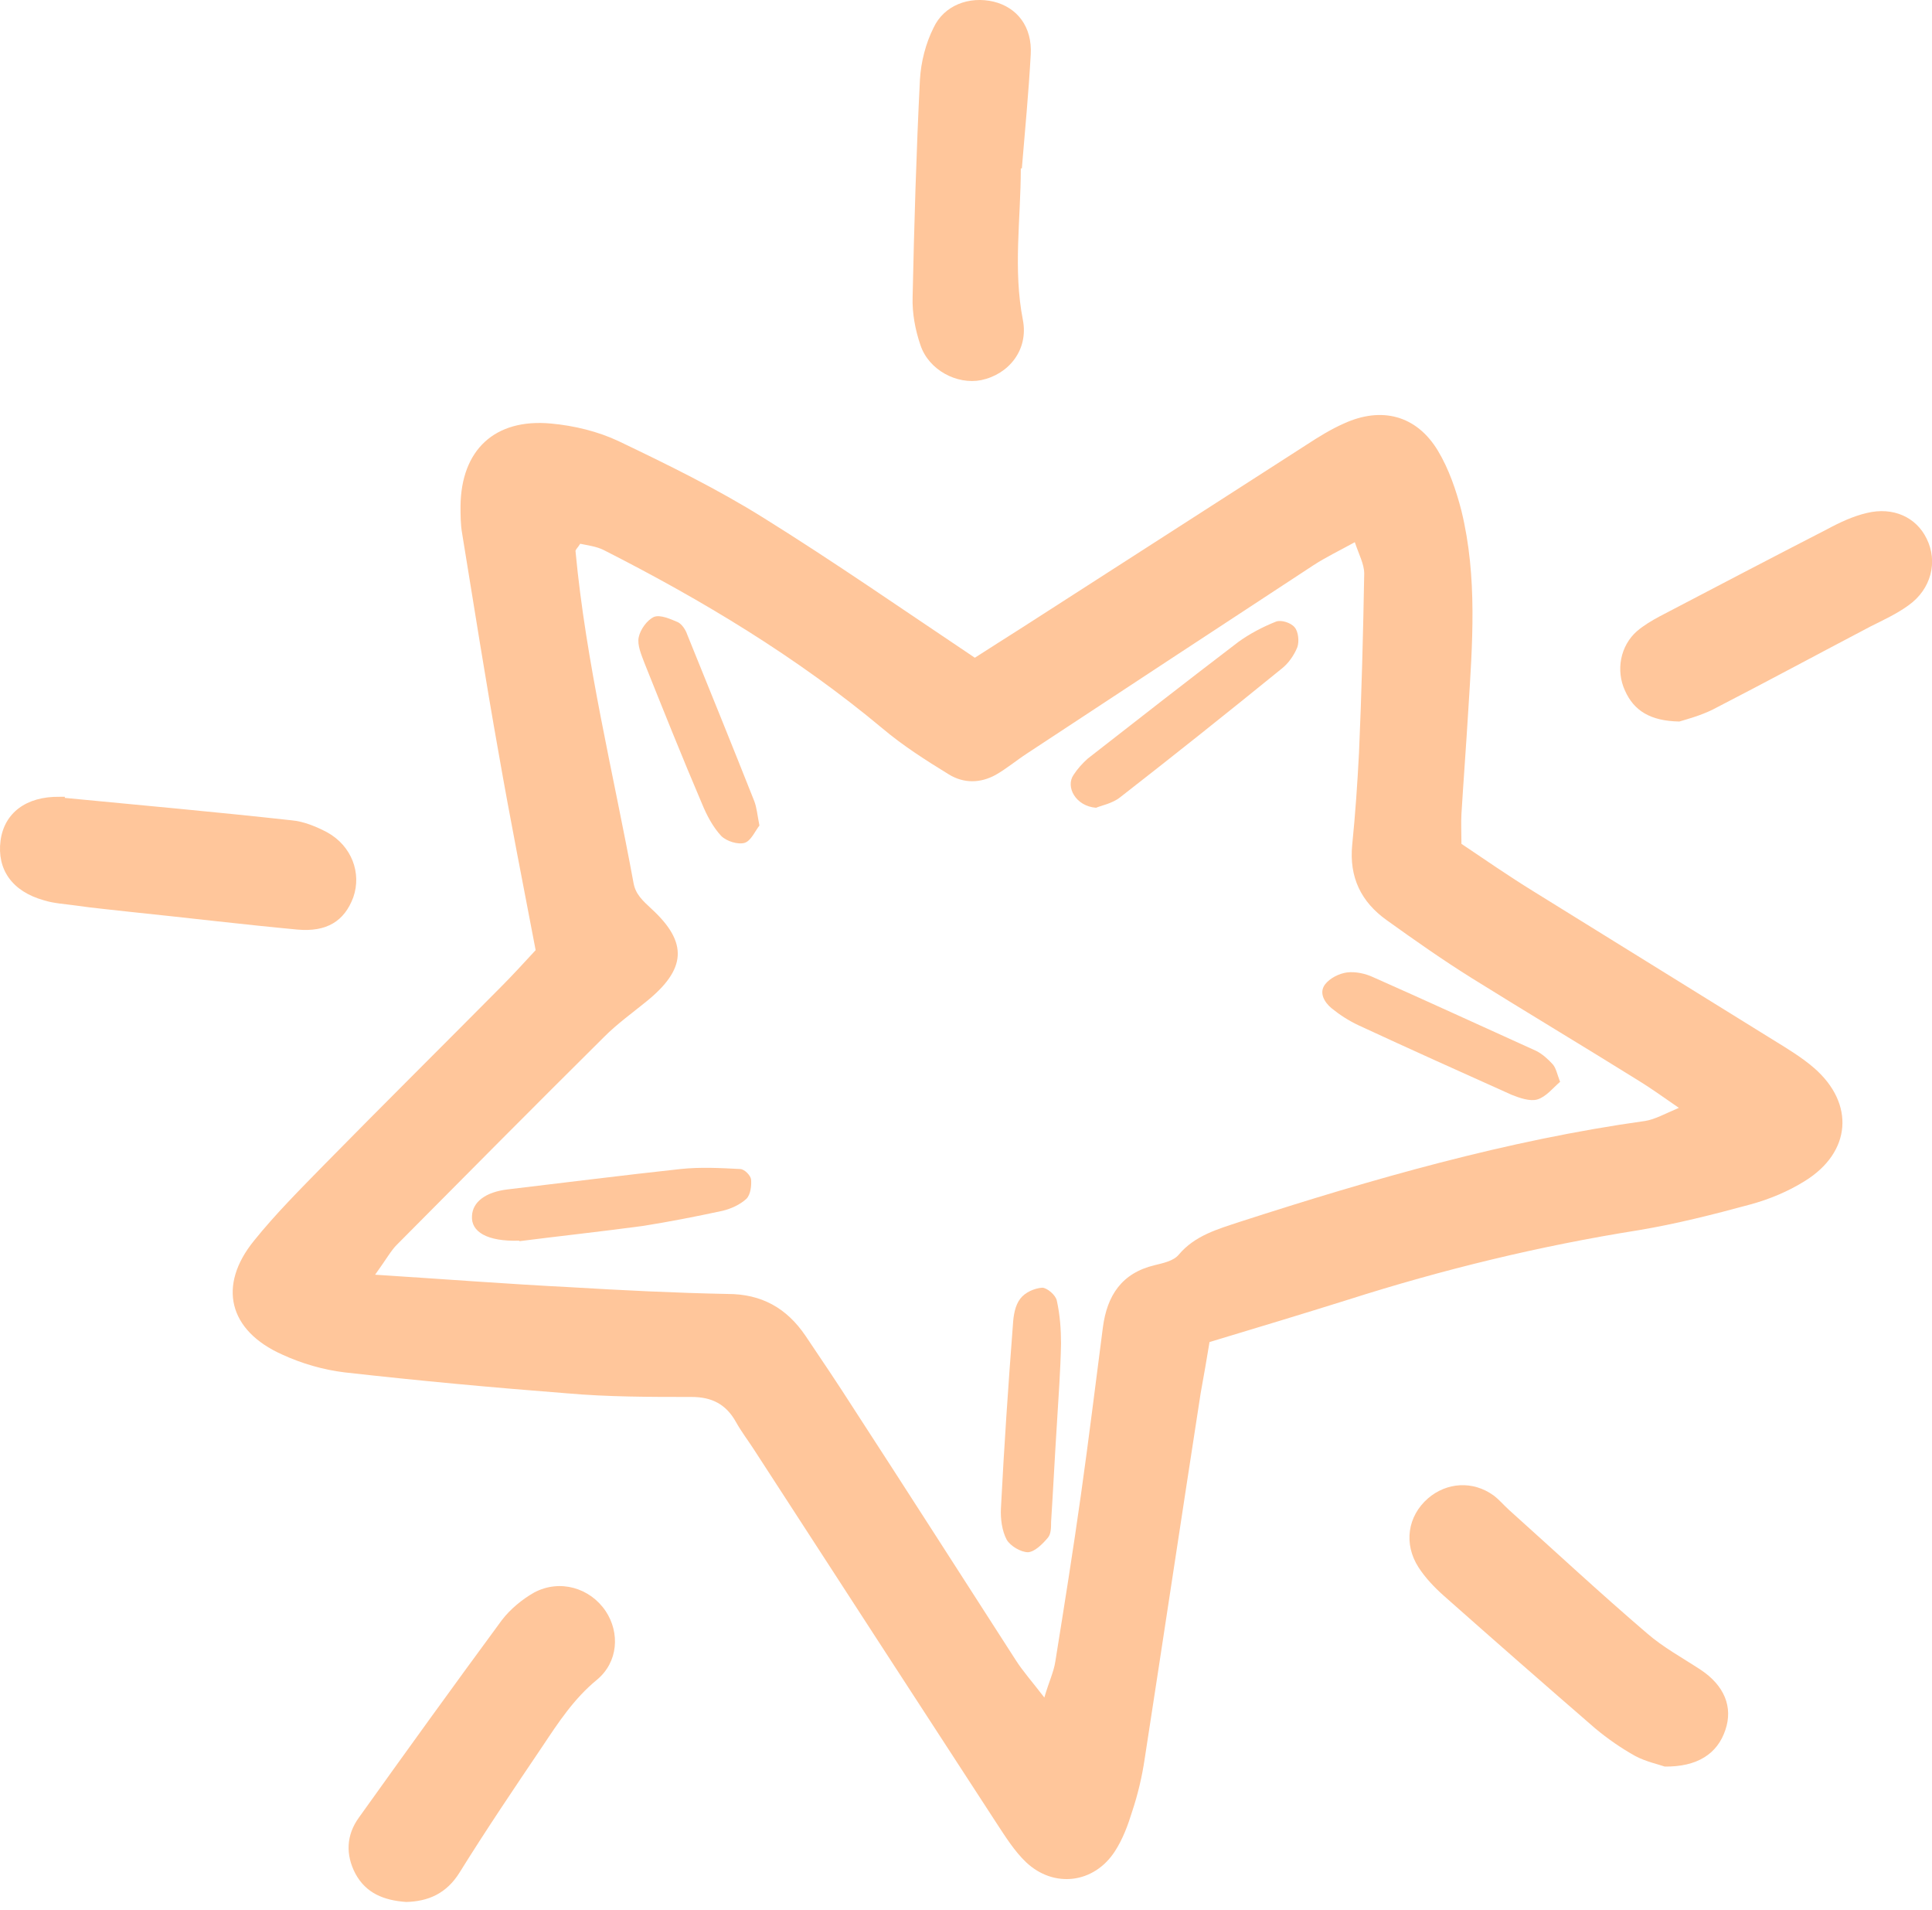 <svg width="87" height="86" viewBox="0 0 87 86" fill="none" xmlns="http://www.w3.org/2000/svg">
<path d="M24.128 42.816C23.563 39.85 22.974 36.885 22.456 33.919C21.868 30.624 21.35 27.329 20.809 24.01C20.738 23.61 20.738 23.187 20.738 22.787C20.762 20.268 22.268 18.832 24.81 19.068C25.846 19.162 26.928 19.421 27.87 19.868C30.082 20.927 32.294 22.01 34.366 23.304C37.543 25.281 40.626 27.423 43.898 29.612C44.533 29.212 45.287 28.718 46.04 28.247C50.3 25.517 54.56 22.763 58.82 20.033C59.361 19.68 59.926 19.327 60.515 19.068C62.209 18.291 63.786 18.691 64.751 20.292C65.245 21.115 65.575 22.08 65.81 22.998C66.54 25.987 66.304 29 66.116 32.013C66.022 33.566 65.904 35.12 65.81 36.649C65.787 37.05 65.81 37.45 65.81 37.991C66.893 38.721 67.952 39.45 69.058 40.133C72.659 42.369 76.284 44.605 79.885 46.841C80.497 47.217 81.156 47.617 81.697 48.088C83.533 49.689 83.368 51.877 81.273 53.172C80.52 53.643 79.673 53.996 78.802 54.231C77.155 54.678 75.484 55.102 73.789 55.385C69.341 56.09 64.986 57.15 60.703 58.515C58.679 59.15 56.655 59.762 54.466 60.421C54.348 61.151 54.207 61.951 54.066 62.728C53.218 68.212 52.394 73.696 51.547 79.18C51.429 79.98 51.241 80.78 50.982 81.557C50.794 82.169 50.559 82.804 50.206 83.346C49.264 84.805 47.452 85.017 46.205 83.84C45.687 83.346 45.287 82.71 44.886 82.098C41.238 76.497 37.59 70.871 33.942 65.246C33.683 64.846 33.377 64.446 33.142 64.022C32.695 63.222 32.059 62.893 31.141 62.893C29.258 62.893 27.375 62.893 25.516 62.728C22.174 62.469 18.855 62.163 15.513 61.786C14.548 61.669 13.583 61.386 12.712 60.986C10.288 59.904 9.794 57.879 11.441 55.855C12.406 54.655 13.513 53.549 14.595 52.442C17.231 49.759 19.891 47.123 22.551 44.44C23.068 43.922 23.563 43.381 24.128 42.769V42.816ZM16.831 57.385C20.126 57.597 22.88 57.809 25.657 57.95C28.011 58.091 30.388 58.209 32.765 58.256C34.295 58.256 35.425 58.891 36.272 60.139C37.002 61.221 37.731 62.304 38.438 63.41C40.885 67.176 43.309 70.966 45.734 74.731C46.063 75.249 46.487 75.72 47.028 76.426C47.24 75.696 47.452 75.273 47.523 74.802C47.923 72.307 48.323 69.812 48.676 67.294C49.029 64.799 49.335 62.281 49.664 59.762C49.852 58.327 50.511 57.315 51.994 56.961C52.371 56.867 52.842 56.773 53.077 56.491C53.807 55.62 54.842 55.337 55.831 55.008C61.809 53.078 67.858 51.336 74.095 50.465C74.519 50.395 74.942 50.159 75.601 49.877C74.848 49.359 74.33 48.983 73.789 48.653C71.294 47.1 68.776 45.593 66.281 44.04C64.963 43.216 63.692 42.322 62.444 41.427C61.291 40.604 60.75 39.497 60.891 38.038C61.032 36.649 61.127 35.261 61.197 33.896C61.315 31.212 61.385 28.506 61.432 25.823C61.432 25.399 61.197 24.975 61.009 24.41C60.279 24.811 59.691 25.093 59.149 25.446C54.842 28.27 50.535 31.095 46.252 33.919C45.781 34.225 45.334 34.602 44.839 34.884C44.157 35.261 43.404 35.284 42.721 34.861C41.685 34.225 40.65 33.566 39.732 32.789C35.896 29.588 31.636 27.023 27.187 24.764C26.858 24.599 26.457 24.552 26.128 24.481C26.01 24.669 25.916 24.74 25.916 24.811C26.387 29.847 27.611 34.767 28.529 39.756C28.623 40.274 28.953 40.556 29.329 40.91C31 42.439 30.906 43.64 29.094 45.099C28.458 45.617 27.799 46.088 27.211 46.676C24.08 49.783 20.974 52.913 17.867 56.044C17.608 56.302 17.42 56.656 16.878 57.409L16.831 57.385Z" fill="#FFC69B"/>
<path d="M74.964 79.533C74.706 79.439 74.141 79.322 73.646 79.063C73.011 78.71 72.399 78.286 71.834 77.815C69.551 75.838 67.268 73.838 65.009 71.837C64.585 71.46 64.185 71.037 63.879 70.566C63.196 69.507 63.385 68.259 64.303 67.459C65.15 66.73 66.327 66.659 67.245 67.318C67.504 67.506 67.715 67.765 67.951 67.977C70.022 69.836 72.046 71.719 74.164 73.532C74.894 74.167 75.765 74.638 76.588 75.179C77.647 75.885 78.048 76.85 77.695 77.886C77.342 78.945 76.447 79.557 74.941 79.533H74.964Z" fill="#FFC69B"/>
<path d="M45.968 7.582C45.968 9.865 45.615 12.125 46.062 14.408C46.321 15.75 45.427 16.856 44.179 17.115C43.097 17.326 41.826 16.668 41.449 15.538C41.214 14.855 41.073 14.102 41.096 13.372C41.167 10.101 41.261 6.853 41.426 3.581C41.473 2.781 41.685 1.957 42.038 1.251C42.508 0.239 43.638 -0.185 44.744 0.074C45.803 0.333 46.486 1.204 46.415 2.451C46.321 4.17 46.157 5.864 46.015 7.582H45.968Z" fill="#FFC69B"/>
<path d="M18.29 85.629C17.277 85.558 16.477 85.229 16.006 84.358C15.559 83.511 15.583 82.617 16.171 81.816C18.29 78.851 20.431 75.885 22.597 72.943C22.973 72.449 23.515 72.002 24.056 71.696C25.209 71.084 26.574 71.484 27.28 72.543C27.916 73.508 27.845 74.826 26.88 75.626C25.845 76.474 25.139 77.556 24.433 78.615C23.162 80.498 21.89 82.381 20.69 84.311C20.102 85.253 19.278 85.606 18.29 85.629Z" fill="#FFC69B"/>
<path d="M2.895 35.92C6.308 36.249 9.721 36.555 13.134 36.932C13.675 36.979 14.24 37.214 14.734 37.473C15.841 38.085 16.288 39.309 15.911 40.392C15.511 41.474 14.711 41.969 13.393 41.851C10.874 41.616 8.356 41.31 5.838 41.051C5.037 40.957 4.214 40.886 3.413 40.768C2.919 40.698 2.425 40.674 1.978 40.533C0.542 40.133 -0.141 39.144 0.024 37.85C0.189 36.602 1.177 35.849 2.684 35.873C2.754 35.873 2.848 35.873 2.919 35.873C2.919 35.873 2.919 35.92 2.919 35.944L2.895 35.92Z" fill="#FFC69B"/>
<path d="M75.624 32.484C74.306 32.461 73.576 31.99 73.176 31.096C72.753 30.178 72.965 29.071 73.718 28.412C74.024 28.154 74.377 27.942 74.73 27.753C77.248 26.435 79.767 25.117 82.285 23.823C82.85 23.517 83.462 23.234 84.074 23.093C85.251 22.811 86.286 23.282 86.757 24.247C87.275 25.282 86.969 26.529 85.933 27.259C85.415 27.636 84.803 27.918 84.238 28.201C81.861 29.448 79.508 30.719 77.131 31.943C76.566 32.225 75.93 32.39 75.624 32.484Z" fill="#FFC69B"/>
<path d="M23.372 55.856C21.937 55.903 21.207 55.456 21.254 54.749C21.278 54.114 21.866 53.667 22.855 53.549C25.444 53.243 28.033 52.914 30.645 52.631C31.54 52.537 32.434 52.584 33.328 52.631C33.517 52.631 33.799 52.914 33.822 53.102C33.846 53.384 33.799 53.785 33.611 53.973C33.328 54.232 32.928 54.42 32.528 54.514C31.328 54.773 30.127 55.008 28.927 55.197C26.997 55.456 25.044 55.667 23.396 55.879L23.372 55.856Z" fill="#FFC69B"/>
<path d="M49.357 36.367C48.439 36.296 47.969 35.425 48.345 34.884C48.51 34.625 48.745 34.366 48.981 34.154C51.24 32.389 53.476 30.647 55.759 28.905C56.277 28.529 56.865 28.223 57.454 27.988C57.689 27.893 58.136 28.035 58.301 28.246C58.466 28.435 58.513 28.882 58.419 29.141C58.278 29.494 58.019 29.87 57.713 30.106C55.312 32.059 52.888 33.989 50.44 35.896C50.087 36.178 49.569 36.272 49.357 36.367Z" fill="#FFC69B"/>
<path d="M47.591 64.141C47.497 65.6 47.426 67.059 47.332 68.519C47.332 68.754 47.332 69.06 47.191 69.225C46.956 69.507 46.603 69.86 46.297 69.884C45.967 69.884 45.496 69.601 45.332 69.319C45.12 68.919 45.049 68.377 45.073 67.907C45.214 65.153 45.402 62.376 45.614 59.622C45.638 59.222 45.708 58.775 45.944 58.469C46.156 58.186 46.579 57.998 46.932 57.974C47.144 57.974 47.544 58.304 47.591 58.563C47.732 59.198 47.779 59.857 47.779 60.493C47.756 61.717 47.662 62.941 47.591 64.141Z" fill="#FFC69B"/>
<path d="M70.258 48.7C69.928 48.983 69.622 49.383 69.222 49.501C68.892 49.595 68.422 49.43 68.069 49.289C65.762 48.253 63.456 47.218 61.173 46.159C60.725 45.947 60.325 45.688 59.949 45.382C59.643 45.123 59.384 44.699 59.666 44.323C59.878 44.04 60.302 43.828 60.655 43.781C61.032 43.734 61.479 43.828 61.832 43.993C64.279 45.076 66.727 46.206 69.175 47.312C69.457 47.453 69.716 47.688 69.928 47.924C70.069 48.089 70.116 48.347 70.258 48.724V48.7Z" fill="#FFC69B"/>
<path d="M34.198 37.167C34.01 37.403 33.822 37.85 33.539 37.944C33.233 38.038 32.715 37.874 32.48 37.638C32.104 37.238 31.821 36.697 31.609 36.179C30.715 34.084 29.868 31.966 29.02 29.848C28.879 29.471 28.691 29.047 28.761 28.694C28.832 28.341 29.138 27.918 29.444 27.776C29.727 27.659 30.197 27.871 30.527 28.012C30.715 28.106 30.88 28.365 30.95 28.577C31.962 31.072 32.974 33.566 33.963 36.061C34.081 36.367 34.104 36.697 34.198 37.167Z" fill="#FFC69B"/>
</svg>
